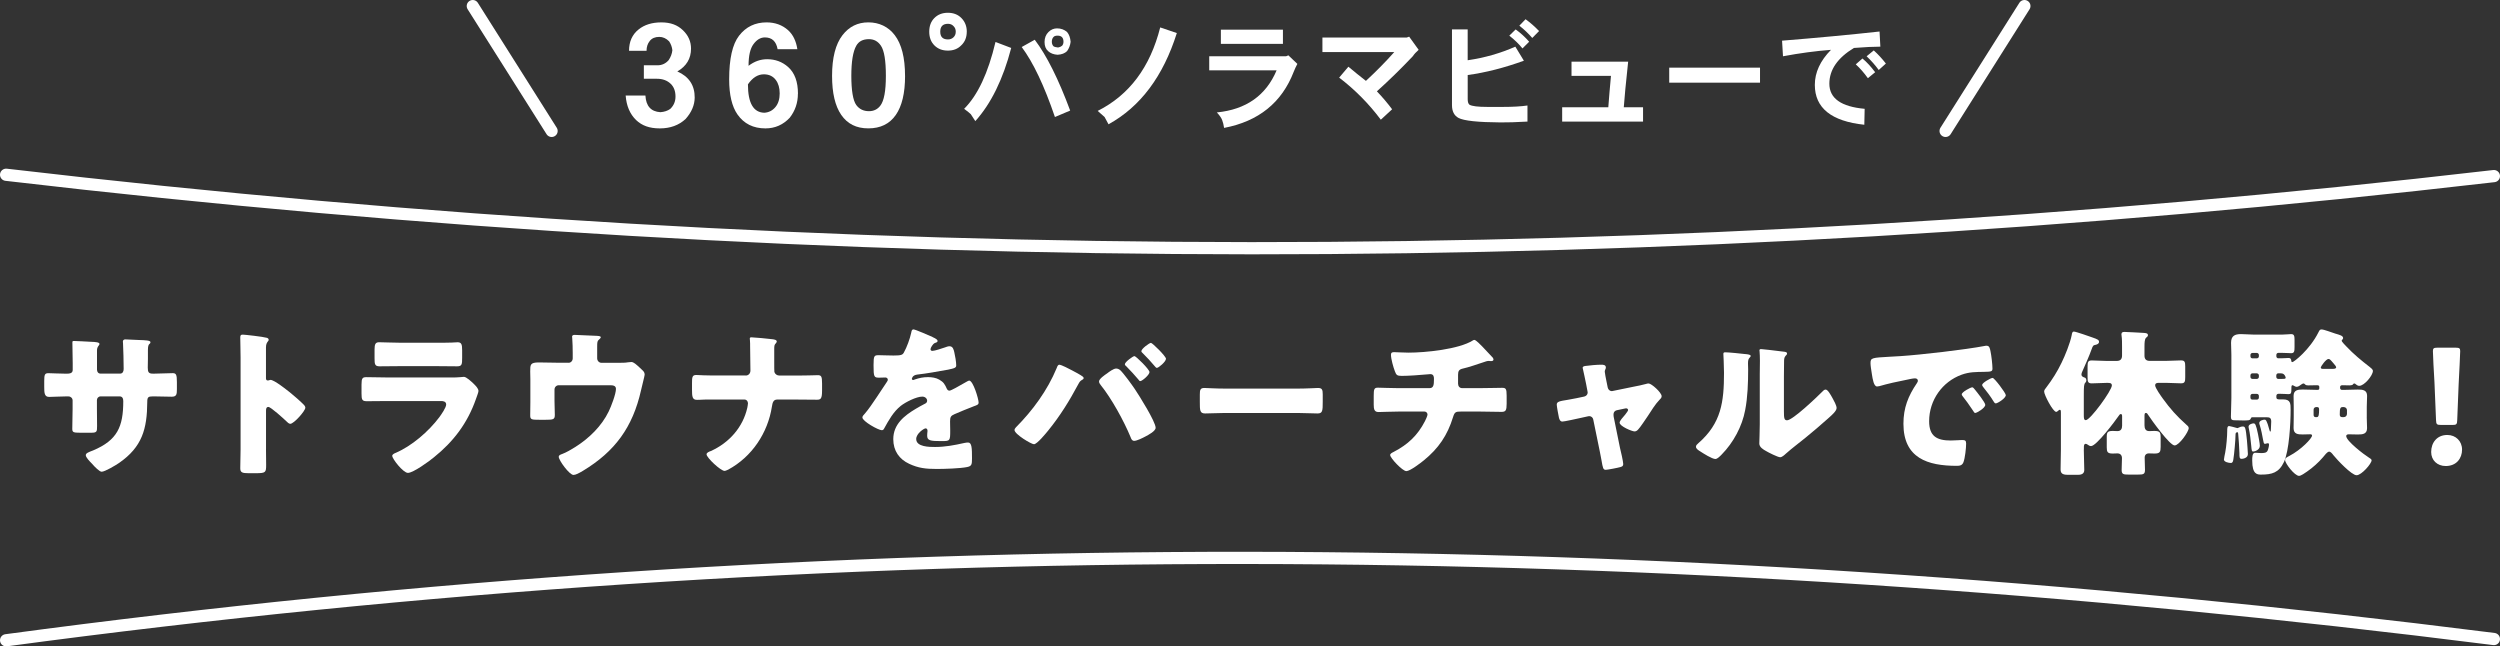 <?xml version="1.0" encoding="UTF-8"?><svg id="_レイヤー_2" xmlns="http://www.w3.org/2000/svg" viewBox="0 0 1023.98 264.75"><rect x="0" y="0" width="1023.98" height="264.75" fill="#333333" stroke="none"/><defs><style>.cls-1{fill:#fff;}.cls-2{stroke-width:5px;}.cls-2,.cls-3{fill:none;stroke:#fff;stroke-linecap:round;stroke-linejoin:round;}.cls-3{stroke-width:4.94px;}</style></defs><g id="_レイヤー_1-2"><g><g><path class="cls-1" d="m284.54,40.01c-.04,3.06-1.27,5.96-3.7,8.7-2.77,2.59-6.3,3.88-10.58,3.88s-7.32-1.14-9.71-3.41c-2.54-2.47-3.97-5.82-4.28-10.05h8.09c.23,4.31,2.27,6.58,6.13,6.82,1.62-.12,2.97-.57,4.05-1.35,1.43-1.37,2.14-3.06,2.14-5.05,0-2.23-.66-3.98-1.97-5.23-1.43-1.37-3.3-2.06-5.61-2.06h-5.38v-5.52h5.61c1.77,0,3.28-.69,4.51-2.06.89-1.29,1.41-2.66,1.56-4.11-.15-1.33-.6-2.55-1.33-3.64-1.2-1.21-2.54-1.82-4.05-1.82-1.7,0-2.99.55-3.87,1.65-.89,1.1-1.33,2.45-1.33,4.05h-7.17c0-3.76,1.31-6.68,3.93-8.76,2.39-1.92,5.49-2.88,9.31-2.88s6.61,1.08,8.85,3.23c2.2,2.12,3.3,4.62,3.3,7.52,0,4.07-1.87,7.19-5.61,9.34,4.78,2.12,7.15,5.7,7.11,10.75Z"/><path class="cls-1" d="m326.81,38.43c0,3.68-1.12,6.95-3.35,9.81-2.74,2.9-6.05,4.35-9.94,4.35-4.97,0-8.79-1.9-11.45-5.7-2.27-3.25-3.41-8.05-3.41-14.4,0-8.42,1.35-14.38,4.05-17.86,2.81-3.64,6.57-5.46,11.27-5.46,3.47,0,6.4,1.06,8.79,3.17,2.04,1.84,3.31,4.45,3.82,7.81h-8.09c-.58-3.21-2.31-4.82-5.2-4.82-1.77,0-3.33.92-4.68,2.76-1.35,1.8-2.02,4.76-2.02,8.87,2.35-1.8,4.89-2.7,7.63-2.7,3.31,0,6.17,1.06,8.56,3.17,2.7,2.39,4.05,6.05,4.05,10.99Zm-7.46-.23c0-2.19-.52-4-1.56-5.41-1.16-1.57-2.8-2.35-4.91-2.35-2.47,0-4.65,1.37-6.53,4.11,0,7.64,2.23,11.52,6.71,11.63,1.85-.12,3.37-.9,4.57-2.35,1.16-1.41,1.73-3.29,1.73-5.64Z"/><path class="cls-1" d="m370.71,31.08c0,7.05-1.27,12.4-3.82,16.04-2.54,3.64-6.28,5.46-11.22,5.46s-8.56-1.84-11.1-5.52c-2.51-3.64-3.76-8.97-3.76-15.98,0-7.44,1.43-13,4.28-16.69,2.7-3.49,6.22-5.23,10.58-5.23s8.15,1.74,10.81,5.23c2.81,3.68,4.22,9.25,4.22,16.69Zm-7.86,0c0-6.23-.67-10.34-2.02-12.34-1.2-1.8-2.83-2.7-4.91-2.7-2.47,0-4.2.9-5.2,2.7-1.35,2.39-2.02,6.5-2.02,12.34s.67,10.09,2.02,11.93c1.23,1.68,2.97,2.53,5.2,2.53,1.97,0,3.53-.76,4.68-2.29,1.5-1.96,2.25-6.01,2.25-12.16Z"/><path class="cls-1" d="m395.98,12.98c0,2.31-.75,4.17-2.25,5.58-1.39,1.45-3.22,2.17-5.49,2.17s-4.12-.72-5.55-2.17c-1.39-1.41-2.08-3.27-2.08-5.58s.69-4.17,2.08-5.58c1.43-1.45,3.28-2.17,5.55-2.17s4.16.73,5.55,2.17c1.46,1.49,2.2,3.35,2.2,5.58Zm-4.51,0c0-.94-.31-1.7-.92-2.29-.58-.63-1.33-.94-2.25-.94-2.12,0-3.18,1.08-3.18,3.23s1.06,3.17,3.18,3.17c.89,0,1.64-.29,2.25-.88.62-.59.92-1.35.92-2.29Z"/><path class="cls-1" d="m414.18,19.64c-3.34,12.81-8.24,22.8-14.7,29.97l-1.84-2.83c-.41-.42-1.32-1.15-2.74-2.21,5.54-5.51,9.83-14.63,12.85-27.38l6.43,2.45Zm24.15,25.65l-6.24,2.64c-4.38-12.84-8.92-22.4-13.61-28.67l5.34-2.98c4.88,6.44,9.72,16.11,14.51,29.01Zm.19-28.19c-.16,1.44-.65,2.72-1.46,3.84-.91.9-2.21,1.39-3.88,1.49-1.61-.1-2.9-.59-3.88-1.49-.98-.86-1.46-2.11-1.46-3.75s.54-3.03,1.61-4.08c1.01-.99,2.17-1.49,3.5-1.49,1.61,0,2.98.5,4.11,1.49.82.96,1.31,2.29,1.46,3.99Zm-2.93,0c0-1.66-.8-2.5-2.41-2.5-.82,0-1.39.19-1.7.58-.44.48-.66,1.12-.66,1.92,0,.74.22,1.34.66,1.83.35.26.98.43,1.89.53.63-.1,1.18-.34,1.65-.72.38-.45.57-.99.57-1.63Z"/><path class="cls-1" d="m482.02,13.54c-5.58,17.71-14.9,30.16-27.98,37.37-.41-.8-.95-1.79-1.61-2.98-.47-.42-1.42-1.25-2.83-2.5,12.95-6.5,21.49-17.9,25.61-34.2l6.8,2.31Z"/><path class="cls-1" d="m531.39,26.17c-.54.99-1.02,2.05-1.47,3.17-4.88,12.68-14.4,20.36-28.54,23.05-.19-1.28-.46-2.35-.8-3.22-.31-.86-1.04-1.9-2.17-3.12,11.97-1.18,20.13-6.93,24.48-17.24h-27.6v-5.76h31.47l.95-.38,3.69,3.51Zm-5.91-8.21h-25.42v-5.81h25.42v5.81Z"/><path class="cls-1" d="m581.07,20.41c-1.04.9-1.84,1.78-2.41,2.64-4.82,5.09-9.72,9.88-14.7,14.36,2.24,2.34,4.32,4.79,6.24,7.35l-4.63,4.27c-4.91-6.56-10.6-12.31-17.06-17.24l3.78-4.47c2.2,1.86,4.6,3.79,7.18,5.81,4.22-3.91,8.1-7.84,11.62-11.81h-29.44v-5.96h34.59l.94-.34,3.88,5.38Z"/><path class="cls-1" d="m625.62,49.8c-4.63.26-8.32.37-11.06.34-9.23-.06-14.95-.67-17.15-1.83-1.8-.96-2.69-2.72-2.69-5.28V12.05h6.43v12.63c6.96-1.02,13.47-2.88,19.52-5.57l3.5,5.76c-8.03,2.91-15.71,4.87-23.01,5.86v9.89c0,1.12.24,1.87.71,2.26,1.01.61,3.46.91,7.37.91h6.29c4.1,0,7.47-.19,10.11-.58v6.58Zm.71-32.71l-2.74,2.74c-1.48-1.83-3.28-3.57-5.39-5.23l2.6-2.55c1.98,1.41,3.83,3.09,5.53,5.04Zm4.06-4.37l-2.79,2.83c-1.45-1.7-3.21-3.38-5.29-5.04l2.55-2.64c1.98,1.44,3.83,3.06,5.53,4.85Z"/><path class="cls-1" d="m672.98,49.8h-33.13v-5.86h18.9c.28-3.81.65-8.1,1.09-12.87h-16.16v-5.81h23.2c-.94,8.81-1.54,15.03-1.79,18.68h7.89v5.86Z"/><path class="cls-1" d="m720.89,33.86h-37.19v-6.15h37.19v6.15Z"/><path class="cls-1" d="m770.18,19.11c-2.74,0-6.35.18-10.82.53-6.71,4.07-10.07,8.95-10.07,14.65,0,5.99,4.82,9.41,14.46,10.28l-.14,6.53c-13.51-1.44-20.27-6.88-20.27-16.33,0-5.09,2.21-9.88,6.62-14.36-6.27.48-12.82,1.36-19.66,2.64l-.38-6.39c14.27-1.15,27.58-2.4,39.93-3.75l.33,6.2Zm-2.13,10.47l-2.98,2.45c-1.58-2.21-3.23-4.1-4.96-5.67l2.74-2.4c1.76,1.47,3.5,3.35,5.2,5.62Zm4.39-3.55l-2.93,2.64c-1.42-1.95-3.07-3.83-4.96-5.62l2.93-2.4c1.8,1.63,3.45,3.43,4.96,5.38Z"/></g><g><g><path class="cls-1" d="m27.66,153.04c.64,0,2.12-.06,2.12-1.5v-2.81c0-2.81-.13-5.61-.13-8.42,0-.46.06-.65.58-.65,1.28,0,5.26.26,6.93.33,2.05.06,3.6.2,3.6.91,0,.2-.26.59-.39.72-.51.65-.64,1.24-.64,2.02v7.76c0,.91.51,1.63,1.48,1.63h7.96c1.09,0,1.48-.91,1.48-1.89,0-1.83-.13-9.07-.26-10.5,0-.26-.06-.52-.06-.78,0-.52.45-.85.96-.85.9,0,4.69.2,5.84.26,2.18.07,4.49.13,4.49.85,0,1.11-1.03.13-1.03,3.2v3.65c0,1.17-.06,2.35-.06,3.59,0,1.89.38,2.48,2.05,2.48h.77c1.6-.06,6.81-.2,7.38-.2,1.41,0,1.73.59,1.73,3.65v2.87c0,2.15-.13,3.13-2.12,3.13-2.31,0-4.69-.13-7-.13h-.77c-1.86,0-2.25.33-2.25,2.28-.06,11.09-2.12,18.46-11.56,24.99-1.22.85-5.78,3.59-7.13,3.59-.83,0-2.76-1.89-3.92-3.26-1.03-1.04-2.57-2.61-2.57-3.52,0-.85,1.16-1.24,3.02-1.96,9.89-4.18,12.33-9.66,12.33-20.16,0-1.04-.32-1.96-1.48-1.96h-7.83c-.83,0-1.48.72-1.48,1.5v3.46c0,2.68.06,6.33.06,7.18,0,2.28-.06,2.74-2.38,2.74h-4.5c-2.89,0-3.27-.2-3.27-1.63,0-2.74.13-5.42.13-8.09v-3.52c0-.91-.77-1.63-1.67-1.63h-1.28c-2.5,0-5.01.2-6.68.2-1.93,0-1.99-1.7-1.99-4.11v-2.41c0-2.68.26-3.2,1.73-3.2,1.35,0,4.49.2,6.93.2h.83Z"/><path class="cls-1" d="m108.95,183.9c0,2.15.06,4.31.06,6.53,0,3.13-.19,3.39-4.37,3.39h-2.89c-2.57,0-3.34-.33-3.34-2.02,0-2.61.13-5.15.13-7.76v-37.65c0-2.68-.13-6.07-.13-8.09,0-.85.13-1.24,1.03-1.24.77,0,8.35.85,9.89,1.31.39.13.71.39.71.78,0,.33-.19.59-.39.78-.32.46-.71.98-.71,2.35v12.66c0,.33.06.91.77.91.39,0,.77-.26,1.09-.26.51,0,1.35.46,2.38,1.04,2.05,1.3,4.69,3.39,5.52,4.05,1.61,1.3,4.49,3.78,5.91,5.28.26.33.45.65.45,1.04,0,1.3-4.69,6.59-6.16,6.59-.58,0-1.22-.65-1.6-1.04-1.09-1.04-6.36-5.87-7.38-5.87-.9,0-.96.91-.96,1.57v15.66Z"/><path class="cls-1" d="m184.29,154.61c1.67,0,3.4,0,4.24-.13.45-.06,1.03-.13,1.48-.13,1.03,0,3.15,2.02,4.04,2.87.77.78,1.93,1.89,1.93,2.94,0,.59-.83,2.61-1.03,3.26-3.47,9.92-9.18,17.42-17.21,23.88-1.86,1.57-8.48,6.39-10.66,6.39-1.93,0-6.42-5.74-6.42-6.98,0-.59.83-.98,1.28-1.17,6.68-2.81,13.61-8.81,17.98-14.62.77-1.04,2.83-3.98,2.83-5.22,0-1.3-1.28-1.44-2.05-1.44h-21.9c-2.89,0-5.71.07-8.54.07-1.93,0-2.18-.59-2.18-3.13v-3.72c0-2.61.39-3,2.05-3,2.95,0,5.91.13,8.86.13h25.3Zm-5.46-14.22c1.99,0,4.05,0,6.1-.07.83,0,1.67-.13,2.5-.13,1.6,0,1.86.91,1.86,3.26v3.07c0,2.67-.06,3.52-2.05,3.52-2.83,0-5.65-.07-8.41-.07h-14.96c-2.76,0-5.59.07-8.41.07-1.93,0-2.05-.85-2.05-3.33v-3.59c0-2.15.39-2.94,1.86-2.94,1.93,0,5.46.2,8.6.2h14.96Z"/><path class="cls-1" d="m232.85,148.6c1.03,0,1.73-.85,1.73-1.83v-2.22c0-1.24-.06-4.89-.19-5.94-.06-.39-.06-.52-.06-.72,0-.65.64-.72,1.09-.72.9,0,6.93.26,9.12.39,1.16.06,1.54.26,1.54.59,0,.26-.51.78-.77.98-.64.52-.71.98-.71,2.94v4.7c0,.98.77,1.83,1.73,1.83h6.87c1.41,0,3.02,0,3.98-.2.39,0,1.03-.13,1.41-.13.96,0,2.05,1.04,3.4,2.28.26.26.58.59.9.85.71.65,1.16,1.11,1.16,2.09,0,.39-1.28,5.35-1.48,6.33-3.4,15.14-10.66,25.12-23.89,33.08-1.54.91-2.89,1.63-3.79,1.63-1.67,0-6.04-6-6.04-7.44,0-.59.58-.85,1.48-1.17,1.61-.59,3.72-1.83,5.27-2.81,5.71-3.59,10.85-8.61,13.74-14.62.96-1.96,2.95-7.11,2.95-9.2,0-1.37-1.28-1.5-2.44-1.5h-21c-.96,0-1.73.78-1.73,1.76v4.76c0,1.89.13,3.72.13,5.61s-.58,2.02-3.98,2.02h-2.05c-3.6,0-4.05-.07-4.05-1.83s.06-3.59.06-5.35v-9.53c0-1.04-.06-2.09-.06-3.13,0-2.74,0-3.65,3.53-3.65,2.83,0,5.59.13,8.41.13h3.72Z"/><path class="cls-1" d="m305.44,153.82c1.16,0,1.93-.91,1.93-2.02,0-3.46-.13-6.92-.13-10.31v-.72c0-1.17-.13-1.63-.13-2.09,0-.39.26-.52.64-.52,1.03,0,7.19.59,8.6.78.51.07,1.8.2,1.8.91,0,.33-.19.52-.39.78-.58.59-.64.98-.64,2.41v4.89c0,2.15,0,4.18.06,4.44.26.85,1.09,1.44,1.93,1.44h6.68c2.18,0,4.37,0,6.55-.07.83,0,1.73-.07,2.57-.07,1.48,0,1.8.46,1.8,3.39v2.87c0,3.33-.51,3.79-2.05,3.79-2.95,0-5.91-.07-8.86-.07h-7.45c-1.54,0-1.93,1.17-2.18,2.87-1.67,10.83-8.22,20.62-17.91,25.84-.45.2-1.16.52-1.48.52-1.6,0-7.38-5.42-7.38-6.79,0-.72,1.09-1.11,1.8-1.37,7.38-3.33,13.1-9.66,14.9-17.75.06-.52.26-1.24.26-1.76,0-.85-.58-1.57-1.48-1.57h-14.25c-1.09,0-2.12,0-3.21.07-.58.06-1.41.06-1.99.06-1.86,0-1.99-1.37-1.99-4.18v-2.61c0-2.41.06-3.39,1.73-3.39.96,0,1.99.13,2.95.13,1.93.07,3.79.07,5.71.07h11.62Z"/><path class="cls-1" d="m382.03,138.1c1.16.52,1.99.98,1.99,1.57,0,.52-.71.72-1.16.85-.77.33-1.73,1.96-1.73,2.48s.32.72.77.72c.96,0,3.85-.98,5.2-1.44.51-.2,1.22-.46,1.8-.46,1.41,0,1.73,1.37,1.99,2.54.32,1.3.77,3.92.77,5.29,0,.98-.58,1.24-4.11,1.89s-7.9,1.44-11.88,1.89c-2.05.26-2.18,1.7-2.18,1.76,0,.33.32.46.58.46.13,0,.45-.13.58-.2,1.86-.65,3.53-.98,5.46-.98,1.54,0,3.34.26,4.62,1.04,1.8,1.04,2.25,1.89,3.08,3.72.26.52.58.78,1.09.78.64,0,4.05-1.96,5.97-3.07.58-.33,1.03-.59,1.28-.72s.58-.33.83-.33c1.6,0,3.85,7.5,3.85,9,0,.85-.64,1.04-1.93,1.5-3.08,1.17-5.01,2.02-7.96,3.26-1.54.65-1.8,1.24-1.8,3,0,.78.06,2.35.06,3.78,0,4.18-.06,4.24-3.66,4.24-4.43,0-5.78-.2-5.78-2.22,0-.59.06-1.17.13-1.76v-.33c0-.46-.26-.91-.77-.91-.64,0-3.85,2.09-3.85,4.37,0,3.26,5.46,3.26,7.71,3.26,4.11,0,7.9-.72,11.94-1.63.58-.13,1.16-.2,1.6-.2,1.54,0,1.6,2.35,1.6,6.53,0,2.48-.13,3.13-1.99,3.52-2.89.59-9.31.78-12.46.78-4.49,0-7.45-.33-11.24-2.09-4.11-1.89-6.55-5.35-6.55-10.11,0-6.13,4.56-9.66,9.25-12.46,1.09-.65,2.38-1.37,3.53-1.96.58-.26,1.09-.59,1.09-1.31,0-.91-.83-1.7-1.99-1.7-2.44,0-6.87,2.28-8.8,3.78-3.02,2.41-4.94,5.87-6.81,9.26-.19.39-.45.72-.96.72-1.41,0-7.96-3.65-7.96-5.22,0-.52.39-.91,1.16-1.76,2.63-3.07,6.81-9.85,8.86-12.79.32-.46.39-.65.39-.91,0-.52-.45-.91-.96-.91-.77,0-1.67.07-2.5.07-2.18,0-2.38-.2-2.38-5.09,0-4.04.26-4.11,2.31-4.11,1.41,0,3.72.13,5.84.13,3.15,0,3.72-.26,4.24-1.17,1.28-2.28,2.5-5.68,3.02-8.09.19-.98.32-1.44.96-1.44.71,0,6.81,2.67,7.83,3.13Z"/><path class="cls-1" d="m439.04,151.67c.83.39,3.92,2.09,4.49,2.61.19.13.32.33.32.59,0,.33-.26.52-.51.65-.96.52-1.16.91-1.67,1.83-3.66,6.85-7.45,12.98-12.33,18.99-.96,1.17-4.56,5.61-5.84,5.61-1.09,0-7.96-4.11-7.96-5.81,0-.39.26-.78.58-1.11,6.87-6.92,12.91-15.14,16.69-24.27.26-.72.51-1.37,1.09-1.37.83,0,4.17,1.76,5.14,2.28Zm19.78-.07c1.41,1.31,4.82,6,6.04,7.83,1.67,2.48,8.48,13.31,8.48,15.79,0,1.37-3.02,2.94-4.11,3.52-1.09.59-3.53,1.83-4.69,1.83-.9,0-1.22-.85-1.48-1.57-2.7-6.53-7.77-15.79-12.2-21.27-.39-.46-.71-.98-.71-1.5,0-1.04,2.38-2.67,3.27-3.26.83-.65,2.7-2.02,3.72-2.02.64,0,1.22.26,1.67.65Zm12.01.78c0,1.17-3.02,3.72-3.79,3.72-.32,0-.51-.33-.71-.59-1.6-1.89-3.27-3.72-5.01-5.48-.26-.2-.58-.46-.58-.85,0-.91,3.34-3.33,3.92-3.33.64,0,6.16,5.48,6.16,6.52Zm6.74-5.42c0,1.17-3.02,3.72-3.72,3.72-.32,0-.64-.39-.9-.72-1.54-1.83-3.21-3.65-4.94-5.35-.26-.2-.51-.46-.51-.78,0-.98,3.27-3.39,3.92-3.39.58,0,6.16,5.48,6.16,6.52Z"/><path class="cls-1" d="m531.37,159.17c3.79,0,7.9-.26,8.48-.26,1.67,0,1.93.72,1.93,2.61v3.13c0,3.59-.06,4.7-2.12,4.7-2.5,0-5.46-.2-8.28-.2h-29.54c-2.83,0-5.84.2-8.22.2-2.18,0-2.18-1.24-2.18-4.7v-3c0-1.96.19-2.74,1.86-2.74.9,0,4.5.26,8.54.26h29.54Z"/><path class="cls-1" d="m585.53,158.98c1.67,0,1.8-1.44,1.8-3.46v-.52c0-.65-.13-1.76-1.48-1.76-.26,0-1.22.07-1.61.13-2.5.26-7.58.59-10.08.59-1.93,0-2.25-.33-2.83-1.89-.64-1.7-1.6-5.02-1.6-6.79,0-.85.45-1.04,1.28-1.04.96,0,3.72.2,5.91.2,6.87,0,20.67-1.37,26.39-5.02.19-.13.38-.2.58-.2.64,0,2.63,2.09,3.27,2.74.64.65,3.85,4.04,4.3,4.57.13.26.26.46.26.72,0,.46-.45.65-.83.65h-.58c-.19-.07-.39-.07-.51-.07-.64,0-1.41.26-2.12.52-2.38.78-6.1,2.09-8.48,2.61-1.54.33-1.99.98-1.99,2.54v3.65c0,1.04.64,1.83,1.67,1.83h7.32c3.34,0,6.74-.13,9.05-.13,1.54,0,1.86.39,1.86,3.26v3.26c0,2.74-.38,3.33-2.12,3.33-2.95,0-5.84-.13-8.8-.13h-7.83c-2.12,0-2.57.2-3.21,2.28-2.31,7.5-5.97,12.85-12.01,17.75-1.28,1.04-5.59,4.37-7.13,4.37s-6.61-5.35-6.61-6.59c0-.59.71-.91,1.48-1.31,5.78-3,9.76-6.72,12.78-12.59.26-.52,1.03-2.15,1.03-2.67,0-.65-.51-1.24-1.22-1.24h-10.47c-3.27,0-6.81.2-8.35.2-1.67,0-1.99-1.04-1.99-3v-3.59c0-2.81.19-3.39,1.73-3.39,1.09,0,5.59.2,8.6.2h12.52Z"/><path class="cls-1" d="m648.89,162.43c.83-.2,1.41-.85,1.41-1.63,0-.2-.06-.39-.06-.46l-.58-3.07c-.06-.26-.32-1.63-.64-3.07-.38-1.76-.77-3.39-.77-3.52,0-.59.64-.72,1.09-.78,1.8-.26,4.82-.52,6.55-.52.83,0,1.86.07,1.86,1.17,0,.33-.13.59-.26.85-.13.26-.19.59-.19.85,0,.46.51,3,.64,3.65l.58,2.87c.19.85.9,1.44,1.67,1.44.13,0,.32-.07.38-.07l8.6-1.76c1.67-.33,3.4-.65,5.01-1.11.32-.13.71-.2,1.09-.2,1.16,0,5.33,3.72,5.33,5.22,0,.65-.45,1.04-.9,1.5-1.67,1.7-3.4,4.5-4.75,6.59-.77,1.11-3.21,4.83-3.98,5.55-.39.46-.9.78-1.48.78-.96,0-6.1-2.09-6.1-3.59,0-.46.45-1.04.77-1.5.45-.46,2.7-3.13,2.7-3.65,0-.26-.19-.72-.83-.72-.13,0-.26.06-.39.06l-3.4.72c-.64.13-1.35.65-1.35,1.76v.26c0,.07,0,.39.06.65l2.57,12.66c.32,1.24,1.35,5.74,1.35,6.72,0,.85-.51,1.04-1.22,1.24-.77.26-5.26,1.11-5.91,1.11-1.09,0-1.22-.65-1.8-4.04-.19-.91-.38-2.02-.64-3.33l-2.7-13.18c-.13-.85-.83-1.44-1.67-1.44-.13,0-.32.07-.45.07l-3.27.72c-1.16.26-6.49,1.44-7.26,1.44-.9,0-1.22-.85-1.41-1.57-.19-.78-.9-4.7-.9-5.35,0-1.24,1.03-1.44,4.69-2.02.96-.2,2.12-.39,3.47-.65l3.08-.65Z"/><path class="cls-1" d="m714.82,145.01c1.22.13,2.25.26,2.25.78,0,.26-.26.52-.39.65-.58.65-.71,1.11-.71,2.48,0,.78.06,1.57.06,2.35,0,5.42-.19,11.42-1.22,16.7-1.22,6.66-4.88,13.38-9.57,18.14-.71.72-1.8,1.89-2.63,1.89-1.35,0-4.94-2.28-6.23-3.13-.64-.39-1.73-1.04-1.73-1.89,0-.59.51-1.04.96-1.43,9.44-8.22,10.53-16.96,10.53-28.84,0-3-.26-7.5-.26-7.76,0-.59.32-.65.83-.65,1.35,0,6.42.52,8.09.72Zm15.86,23.55c0,2.67.13,3.59,1.28,3.59,2.31,0,12.39-9.66,14.45-11.74.32-.33.77-.85,1.35-.85.9,0,1.99,2.02,2.83,3.52.51.91,1.67,3,1.67,4.04,0,1.17-1.86,2.81-3.02,3.85-.19.2-.45.39-.58.52-3.02,2.68-6.04,5.29-9.18,7.83-2.63,2.15-5.39,4.18-7.96,6.46-.64.59-1.61,1.5-2.38,1.5-.96,0-4.82-1.96-5.78-2.54-1.09-.59-2.76-1.57-2.76-3.07,0-1.3.19-4.24.19-7.89v-20.49c0-1.31.06-3.46.06-5.48,0-1.5-.06-2.94-.13-3.78-.06-.2-.06-.33-.06-.52,0-.46.32-.52.71-.52.13,0,2.76.26,3.27.33,1.03.13,5.52.65,6.42.78.51.13.9.2.9.72,0,.39-.32.65-.58.91-.64.65-.64,1.63-.64,2.48-.06,1.96-.06,3.92-.06,5.87v14.49Z"/><path class="cls-1" d="m766.15,148.6c0-2.02.71-2.09,7.77-2.48,1.28-.06,2.76-.13,4.56-.26,8.09-.52,26.71-2.67,34.54-4.18.26-.07.45-.07.64-.07,1.16,0,1.35.91,1.61,2.15.38,1.7.83,5.55.83,7.24,0,1.24-.71,1.24-3.47,1.31-3.4.06-5.91,0-9.18,1.17-7.9,2.87-13.29,10.44-13.29,19.05,0,6.2,3.21,7.9,8.86,7.9,1.61,0,3.72-.2,4.62-.2,1.22,0,1.67.2,1.67,1.44,0,1.89-.45,5.94-1.09,7.63-.51,1.3-1.41,1.5-2.76,1.5-11.88,0-21.83-3.13-21.83-17.23,0-6.52,1.93-11.35,5.52-16.64.19-.33.39-.59.39-.98,0-.59-.45-.98-1.16-.98-.83,0-2.57.39-3.47.59-3.4.65-7.83,1.63-11.17,2.61-.26.07-.64.13-.9.13-1.35,0-1.8-2.94-2.12-4.96-.32-2.22-.58-3.46-.58-4.76Zm42.63,10.83c.83.98,4.37,5.42,4.37,6.39,0,1.3-3.47,3.33-4.11,3.33-.32,0-.45-.2-1.28-1.5-1.22-1.89-2.5-3.59-3.92-5.42-.26-.33-.32-.52-.32-.72,0-.91,3.6-2.87,4.3-2.87.32,0,.71.46.96.78Zm12.78,2.41c0,1.3-3.4,3.39-4.11,3.39-.45,0-.77-.59-.96-.91-1.22-2.02-2.63-3.85-4.11-5.68-.19-.26-.51-.65-.51-.98,0-.85,3.53-2.87,4.3-2.87.71,0,5.39,6.2,5.39,7.05Z"/><path class="cls-1" d="m853.51,184.16c0,2.81.19,5.61.19,8.35,0,1.24-.77,1.96-2.44,1.96h-4.43c-2.18,0-2.83-.72-2.83-2.22,0-2.74.13-5.42.13-8.09v-15.07c0-.98-.06-1.24-.51-1.24-.19,0-.32.13-.45.26-.26.2-.64.59-.96.59-1.35,0-4.94-6.98-4.94-8.29,0-.65.38-1.11.96-1.83,2.38-3.13,4.43-6.39,6.16-9.98,1.48-3,3.53-8.09,4.17-11.35.13-.72.19-1.44.9-1.44.77,0,6.49,2.02,7.58,2.41,2.25.78,2.7,1.04,2.7,1.83,0,.72-.77,1.04-1.35,1.17-1.03.2-1.16.33-1.73,1.96-.96,2.67-2.44,6-3.6,8.61-.19.46-.51,1.04-.51,1.57,0,.91.71,1.04,1.16,1.24.58.13.83.59.83,1.17,0,.46-.13.65-.39.98-.58.52-.64,1.44-.64,5.29v7.96c0,1.3.06,2.09.83,2.09,1.8,0,10.66-12.14,10.66-14.22,0-1.04-.96-1.04-1.73-1.04h-.45c-2.05,0-4.04.2-6.04.2-1.54,0-1.73-.65-1.73-2.54v-4.31c0-1.89.19-2.54,1.73-2.54,1.99,0,3.98.2,6.04.2h4.17c1.48,0,2.18-.72,2.18-2.22v-3.52c0-1.57,0-3.33-.19-4.57-.06-.2-.06-.39-.06-.59,0-.85.58-.98,1.28-.98,1.6,0,5.91.33,7.71.39,1.28.07,1.86.2,1.86.98,0,.33-.13.52-.77,1.04-.58.52-.64,2.02-.64,3.65v3.65c0,1.44.71,2.15,2.12,2.15h6.55c2.18,0,4.43-.2,6.29-.2,1.54,0,1.73.65,1.73,2.54v4.31c0,1.89-.19,2.54-1.73,2.54-1.99,0-4.17-.2-6.29-.2h-2.57c-.71,0-1.73,0-1.73,1.04s2.44,4.44,3.15,5.42c3.02,4.18,5.71,7.18,9.57,10.63.39.33,1.03.78,1.03,1.44,0,1.5-3.92,7.11-5.78,7.11-1.99,0-9.5-10.44-10.85-12.53-.19-.33-.45-.78-.9-.78-.58,0-.58.52-.58,1.57v3.52c0,1.3.45,2.35,1.93,2.35.71,0,1.35-.07,2.05-.07,2.25,0,2.63.52,2.63,2.67v3.85c0,2.09-.32,2.74-2.5,2.74-.77,0-1.54-.06-2.31-.06-1.09,0-1.73.65-1.73,1.76,0,1.63.13,3.33.13,4.96,0,1.83-.64,1.96-2.95,1.96h-3.72c-2.18,0-2.89-.13-2.89-1.89,0-1.63.13-3.26.13-4.83,0-1.24-.71-1.96-1.86-1.96-.64,0-1.28.06-1.93.06-2.12,0-2.44-.65-2.44-2.54v-4.31c0-1.89.39-2.41,2.5-2.41.64,0,1.22.07,1.86.07,1.41,0,1.93-.91,1.93-2.22v-3.59c0-.65,0-1.17-.51-1.17-.39,0-.64.33-.83.65-1.48,2.15-9.18,12.46-11.37,12.46-.58,0-.96-.26-1.41-.59-.19-.13-.51-.33-.77-.33-.77,0-.77.91-.77,1.5v.85Z"/><path class="cls-1" d="m910.91,188.21c0-.39.39-2.28.51-2.81.51-2.61.83-6.98.83-8.94,0-.91,0-1.96.77-1.96.32,0,2.44.59,2.89.72.19.07.38.13.51.13.19,0,.32-.06.51-.2.51-.26,1.16-.46,1.73-.46.96,0,1.16.46,1.67,5.68.06.91.39,4.83.39,5.61,0,1.7-2.12,1.96-2.57,1.96-.9,0-.9-.65-.9-2.35,0-1.37-.38-6.79-.51-7.96-.06-.46-.13-.59-.32-.59-.71,0-.77.52-.77,1.11,0,1.76-.51,7.83-.9,10.11-.13.72-.26,1.37-1.03,1.37-.83,0-2.83-.39-2.83-1.44Zm58.49-17.36c0,1.5.13,3,.13,4.5,0,2.48-1.86,2.61-3.79,2.61-1.22,0-2.44-.07-3.72-.07-.45,0-1.03.13-1.03.72,0,2.02,7.38,7.63,9.18,8.74.58.39,1.22.72,1.22,1.17,0,1.37-4.11,6.13-6.16,6.13s-8.03-6.39-9.5-8.22c-.45-.59-1.09-1.44-1.73-1.44-.77,0-1.86,1.5-2.57,2.35-1.8,2.09-4.11,4.18-6.48,5.81-.77.52-2.44,1.76-3.28,1.76-1.8,0-5.71-5.09-5.71-6.46,0-.91.9-1.24,1.73-1.7,4.88-2.54,9.31-7.24,9.31-8.35,0-.46-.45-.52-.77-.52-1.03,0-2.05.07-3.08.07-1.93,0-3.72-.13-3.72-2.61,0-1.5.06-3,.06-4.5v-4.18c0-1.5-.06-3-.06-4.5,0-2.41,1.8-2.61,3.72-2.61,1.8,0,3.66.13,5.46.13h.71c.45,0,.64-.2.64-.65v-.59c0-.59-.51-.65-.96-.65-1.16,0-2.25.06-3.4.06-.64,0-1.16,0-1.61-.52-.13-.13-.26-.26-.51-.26-.32,0-.71.33-.96.46-.51.39-1.16.91-1.86.91-.45,0-1.03-.39-1.41-.59-.06-.06-.19-.06-.26-.06-.45,0-.45.59-.45.91v.52c0,1.89-.19,2.22-1.22,2.22-.64,0-1.6-.13-3.08-.13h-1.09c-.45,0-.77.39-.77.85v.52c0,.91.71.91,1.41.91h1.35c3.08,0,3.08,1.7,3.08,4.31,0,5.29-.58,16.83-2.76,21.4-2.05,4.31-4.88,5.09-9.31,5.09-1.54,0-3.66,0-3.66-5.74,0-1.37,0-3.2,1.22-3.2,1.03,0,1.73.13,2.31.13,1.35,0,2.31-.07,2.76-.98.26-.52.58-1.83.58-2.41,0-.33-.06-.65-.45-.65-.19,0-.45.06-.64.13-.19.07-.39.13-.58.13-.51,0-.58-.85-.71-1.43-.39-2.09-.77-4.24-1.41-6.26-.13-.26-.19-.52-.19-.85,0-.98,1.61-1.37,2.12-1.37.58,0,.71.2,1.35,1.89.13.39.58,1.96.77,2.61.06.2.13.39.26.39.26,0,.26-.72.26-.98.06-1.24.13-2.41.13-3.13,0-1.57-.71-1.76-1.93-1.76h-5.84c-.38,0-.51.26-.64.59-.32.72-.96.72-3.15.72-1.09,0-2.25-.07-3.34-.07s-1.61-.2-1.61-1.37c0-2.54.19-5.15.19-7.7v-17.75c0-1.83-.13-3.52-.13-4.89,0-2.87,1.54-3.59,4.04-3.59,1.73,0,3.47.2,5.14.2h11.81c1.41,0,2.76-.2,3.6-.2,1.28,0,1.41.78,1.41,2.41v2.87c0,1.83-.13,2.54-1.41,2.54-.77,0-2.12-.13-3.6-.13h-1.67c-.45,0-.77.39-.77.85v.52c0,.46.32.85.77.85h1.09c1.35,0,2.25-.13,3.08-.13,1.03,0,1.09.59,1.16,1.04.06.52.13.65.45.65.64,0,7.13-5.09,10.66-12.14.45-.91.64-1.24,1.28-1.24,1.09,0,4.3,1.31,5.65,1.7,1.73.52,3.21.85,3.21,1.83,0,.33-.26.52-.32.65-.19.13-.26.26-.26.46,0,.39,1.54,1.96,1.86,2.28,3.02,3.2,6.1,5.74,9.57,8.42.45.39,1.35.98,1.35,1.63,0,1.89-3.53,6.13-5.59,6.13-.51,0-.96-.26-1.35-.59-.19-.2-.45-.39-.71-.39s-.38.26-.58.46c-.19.26-1.03.33-1.35.33-.96,0-1.93-.06-2.89-.06-.45,0-.96.13-.96.72v.46c0,.39.32.72.71.72h1.09c1.8,0,3.66-.13,5.46-.13,1.93,0,3.79.13,3.79,2.61,0,1.5-.13,3-.13,4.5v4.18Zm-44.5,7.18c.19.98.71,3.65.71,4.57,0,1.7-2.12,2.35-2.7,2.35s-.64-.26-.83-2.41c-.19-2.02-.51-5.02-.96-6.98-.06-.26-.13-.52-.13-.78,0-.98,1.54-1.37,1.99-1.37.71,0,1.03.26,1.93,4.63Zm-.51-31.25c.45-.06.83-.33.83-.85v-.52c0-.46-.38-.85-.83-.85h-1.8c-.51,0-.83.39-.83.85v.52c0,.46.32.85.83.85h1.8Zm-1.8,6.13c-.51,0-.83.39-.83.85v.59c0,.46.32.85.83.85h1.8c.45,0,.83-.39.83-.85v-.59c0-.46-.38-.78-.83-.85h-1.8Zm0,8.42c-.51,0-.83.39-.83.85v.65c0,.52.32.85.83.85h1.8c.45,0,.83-.33.83-.85v-.65c0-.52-.38-.85-.83-.85h-1.8Zm10.53-8.42c-.45,0-.77.39-.77.85v.59c0,.46.32.85.77.85h1.09c1.61,0,1.99,0,1.99-.52,0-.06-.13-.65-.51-1.11-.32-.39-.71-.65-1.48-.65h-1.09Zm15.54,13.83c-.58,0-1.03.46-1.03,1.04v2.22c0,.46.32.85.77.85h.58c.77,0,.9-1.11.9-3.2,0-.59-.19-.85-.71-.91h-.51Zm6.93-15.66c.39,0,1.28-.07,1.28-.59,0-.46-.45-.91-1.16-1.76-1.16-1.37-1.48-1.7-1.99-1.7-1.03,0-3.15,3.13-3.15,3.46,0,.46.38.59.77.59h4.24Zm4.43,19.77c.71,0,1.28-.59,1.28-1.3v-1.57c0-.65-.58-1.24-1.28-1.24h-.51c-.96,0-1.16.59-1.16,3,0,.78.26,1.04.9,1.11h.77Z"/><path class="cls-1" d="m1008.44,184.16c0,3.59-2.31,6.72-6.68,6.72-3.47,0-5.97-2.35-5.97-5.74,0-3.85,2.38-6.98,6.61-6.98,3.47,0,6.04,2.54,6.04,6Zm-8.67-10.11c-1.67,0-1.93-.26-1.99-1.96l-.64-15.46c-.26-4.05-.64-11.55-.64-12.85,0-1.11.39-1.37,1.8-1.37h7.58c1.41,0,1.8.26,1.8,1.37,0,1.3-.39,8.74-.64,13.64l-.58,14.68c-.06,1.7-.32,1.96-1.99,1.96h-4.69Z"/></g><g><path class="cls-2" d="m2.5,262.25c339.97-45.72,674.9-44.08,1018.98-.51"/><path class="cls-2" d="m1021.48,72.13c-340.47,39.48-677.2,39.48-1018.98-.55"/></g></g><g><line class="cls-3" x1="225.95" y1="53.64" x2="193.63" y2="2.47"/><line class="cls-3" x1="796.88" y1="53.64" x2="829.2" y2="2.47"/></g></g></g></svg>